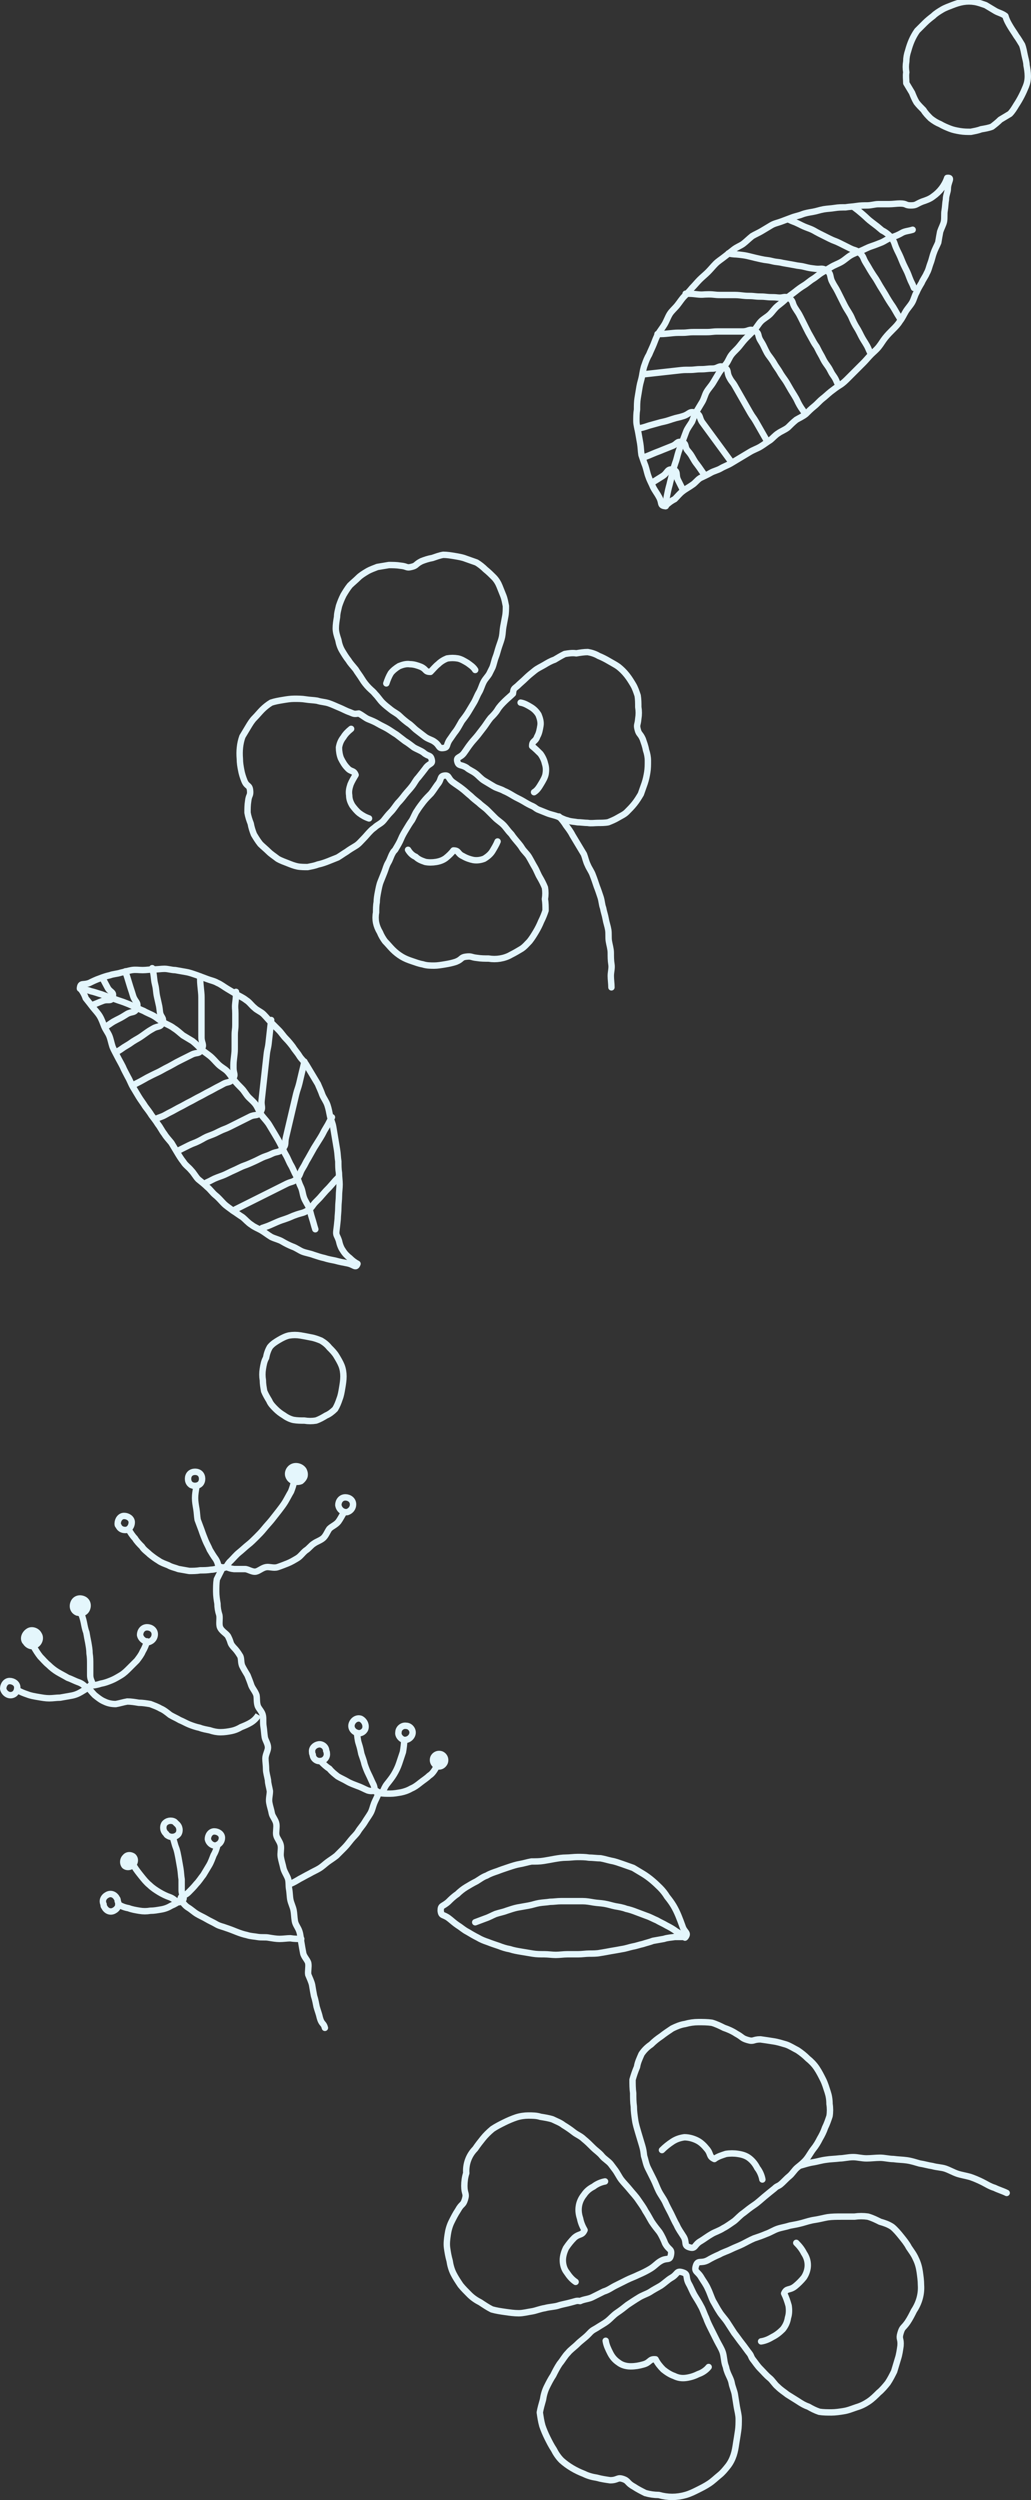 <svg version="1.1" id="レイヤー_1" xmlns="http://www.w3.org/2000/svg" x="0" y="0" viewBox="0 0 161.2 390.7" xml:space="preserve"><rect x="0" y="0" width="161.2" height="390.7" fill="#333333" stroke="none"/><style>.st0{fill:none;stroke:#e4f6fc;stroke-linecap:round;stroke-linejoin:round}.st1{fill:#e4f6fc}</style><g id="レイヤー_2_00000050620707592683407970000018088816443248033689_"><g id="レイヤー_1-2"><g id="グループ_12354"><g id="グループ_8224"><g id="グループ_8213"><path id="パス_105855" class="st0" d="M104 79.1c-.9-.1-.4-.5-1-1.5-.2-.4-.6-.9-.9-1.5-.2-.5-.5-1-.7-1.6-.2-.5-.3-1.1-.5-1.7-.2-.5-.4-1.1-.6-1.7-.1-.6-.1-1.2-.2-1.8-.1-.6-.2-1.1-.3-1.7-.1-.6-.3-1.2-.3-1.8 0-.6 0-1.2.1-1.8 0-.6 0-1.2.1-1.8l.3-1.8c.1-.6.3-1.1.4-1.7.1-.6.2-1.2.4-1.7.2-.6.4-1.1.7-1.6.2-.5.5-1.1.7-1.6.2-.5.4-1.1.7-1.6.3-.5.7-1 1-1.5.3-.5.5-1.1.8-1.6.3-.5.8-.9 1.2-1.4.4-.5.7-1 1.1-1.4.4-.4.8-.8 1.2-1.3.4-.4.8-.9 1.2-1.3.4-.4.9-.8 1.3-1.2.4-.4.8-.9 1.2-1.3.4-.4.9-.7 1.4-1.1.5-.4.9-.7 1.4-1.1.5-.4 1.1-.6 1.5-.9s.9-.8 1.4-1.2c.5-.3 1-.5 1.5-.8l1.5-.9c.5-.3 1.1-.4 1.6-.6s1.1-.4 1.6-.6 1.1-.3 1.6-.5 1.1-.3 1.7-.4 1.1-.3 1.7-.4 1.1-.1 1.7-.2 1.1-.1 1.7-.1c.6-.1 1.1-.1 1.7-.2.6-.1 1.2-.1 1.7-.1.6 0 1.2-.2 1.7-.2h1.7c.6 0 1.2-.1 1.7-.1 1.1 0 .8.3 1.7.3.9 0 .8-.2 1.8-.6.6-.2 1.2-.4 1.7-.8 1-.7 1.8-1.7 2.2-2.9.9-.1.1.6.1 1.7 0 .5-.3 1-.3 1.7-.1.5-.1 1.1-.2 1.7-.1.5 0 1.1-.1 1.7-.1.5-.4 1-.6 1.6-.1.5-.2 1.1-.3 1.7-.2.5-.5 1-.7 1.6-.2.5-.3 1.1-.5 1.6s-.3 1.1-.6 1.6c-.2.5-.6 1-.8 1.5-.3.5-.6 1-.8 1.5-.3.5-.4 1.1-.7 1.6-.3.5-.7.9-1 1.4-.3.5-.5 1-.9 1.5-.3.5-.7.9-1.1 1.3s-.8.8-1.2 1.3-.6.9-1 1.4-.8.8-1.2 1.2-.8.9-1.2 1.3l-1.2 1.2-1.2 1.2c-.4.4-.8.8-1.3 1.1s-1 .7-1.4 1c-.5.4-.9.8-1.3 1.1-.5.4-.8.8-1.3 1.2-.5.4-.9.8-1.3 1.2-.5.4-1 .6-1.5.9-.5.4-.9.8-1.3 1.2-.5.4-1.1.6-1.5.9-.5.3-.9.8-1.3 1.1-.5.3-1 .7-1.5 1-.5.3-1.1.5-1.6.8l-1.5.9-1.5.9c-.5.3-1.1.5-1.6.8-.5.3-1.1.4-1.6.7s-1 .5-1.6.8c-.5.3-.8.8-1.3 1.1-.4.3-1 .6-1.5 1-.4.3-.8.8-1.2 1.2-.6.3-1.1.7-1.5 1.1z"/></g><g id="グループ_8214"><path id="パス_105856" class="st0" d="M104.1 79.1c0-.6.1-1.2.2-1.7s.2-1 .4-1.7c.1-.5.3-1.1.4-1.7.1-.5.3-1.1.5-1.7.2-.5.3-1.1.5-1.7.2-.5.3-1.1.6-1.6.2-.5.4-1.1.6-1.6.2-.5.6-1 .9-1.5.2-.5.4-1.1.7-1.6l.9-1.5c.3-.5.4-1.1.7-1.6.3-.5.7-.9 1-1.4l.9-1.5c.3-.5.7-.9 1.1-1.4s.5-1 .9-1.5.8-.8 1.2-1.3.7-.9 1.1-1.3l1.2-1.2c.4-.4.7-1 1.1-1.4s1-.7 1.4-1.1.7-.9 1.2-1.3.9-.7 1.3-1.1.9-.7 1.4-1.1.9-.7 1.4-1 .9-.7 1.4-1 .9-.7 1.4-1l1.5-.9c.5-.3 1.1-.5 1.6-.8s.9-.7 1.4-1 1.1-.5 1.6-.7 1-.5 1.6-.7 1.1-.4 1.6-.6 1-.6 1.6-.8 1.1-.4 1.6-.7 1.1-.3 1.7-.5"/></g><g id="グループ_8215"><path id="パス_105857" class="st0" d="M102 75.4l1.6-1c.8-.5.7-1.2 1.6-1 .9.2.4.8.8 1.6l.8 1.6"/></g><g id="グループ_8216"><path id="パス_105858" class="st0" d="M100.6 71.5c.8-.3.8-.3 1.5-.6s.8-.3 1.5-.6l1.5-.6c.8-.3.7-.8 1.5-.6.8.2.4.7.9 1.3s.5.6.9 1.3.4.6.9 1.3.4.6.9 1.3"/></g><g id="グループ_8217"><path id="パス_105859" class="st0" d="M99.7 67c.9-.2.9-.2 1.8-.5l1.8-.5c.9-.2.9-.2 1.8-.5s.9-.2 1.8-.5.9-.8 1.8-.5.6.8 1.1 1.5.6.8 1.1 1.5.6.8 1.1 1.5.6.8 1.1 1.5.6.8 1.1 1.5"/></g><g id="グループ_8218"><path id="パス_105860" class="st0" d="M100.6 58.5l1.8-.2 1.8-.2 1.8-.2c.9-.1.9-.1 1.8-.1s.9-.1 1.8-.1.9-.1 1.8-.1 1-.6 1.8-.2c.8.4.4.7.8 1.5s.5.7.9 1.4l.8 1.4.8 1.4.8 1.4c.4.7.5.7.9 1.4l.8 1.4.8 1.4"/></g><g id="グループ_8219"><path id="パス_105861" class="st0" d="M102.8 52.2c.9 0 .9 0 1.9-.1s.9-.1 1.9-.1.9-.1 1.9-.1h1.9c1 0 .9-.1 1.9-.1h3.8c1 0 1-.5 1.9-.1.8.4.4.7.9 1.5s.4.7.8 1.5.4.7.9 1.4.4.7.9 1.4.4.7.9 1.4.5.7.9 1.4.4.7.9 1.5.4.8.8 1.5.5.7.9 1.4"/></g><g id="グループ_8220"><path id="パス_105862" class="st0" d="M107.2 45.9c.9 0 .9 0 1.8.1s.9 0 1.8 0 .9.1 1.8.1h1.8c.9 0 .9 0 1.8.1s.9 0 1.8.1.9 0 1.8.1.9 0 1.8.1 1-.3 1.8.1c.7.5.4.7.9 1.5s.5.7.9 1.5l.8 1.6c.4.8.4.8.8 1.5s.4.8.9 1.5c.4.8.4.8.8 1.5.4.8.4.8.9 1.5s.4.8.9 1.5.4.8.8 1.5"/></g><g id="グループ_8221"><path id="パス_105863" class="st0" d="M113.9 39.6c.9.2.9.1 1.7.2s.9.1 1.7.3.8.2 1.7.4.9.1 1.7.3.9.1 1.7.3l1.7.3c.9.2.9.1 1.7.3s.9.2 1.7.3c.9.1 1-.2 1.8.3.7.5.4.9.8 1.7s.5.8.9 1.6l.8 1.6c.4.8.4.8.9 1.6s.4.8.8 1.6.5.8.9 1.6.4.8.9 1.6.4.8.8 1.6"/></g><g id="グループ_8222"><path id="パス_105864" class="st0" d="M123.3 34.3c.8.4.8.3 1.6.7s.8.4 1.6.7.8.4 1.6.8l1.6.8c.8.4.8.3 1.6.7l1.6.8c.8.4.9.2 1.6.8.6.6.4.7.9 1.5s.4.7.9 1.5.5.7.9 1.4.4.7.9 1.5.4.7.9 1.5.5.7.9 1.4.4.7.9 1.5"/></g><g id="グループ_8223"><path id="パス_105865" class="st0" d="M133.4 32.3c.8.6.8.6 1.5 1.2s.7.7 1.5 1.3.8.6 1.5 1.2c.6.3 1.1.7 1.5 1.2.5.7.4.8.7 1.5s.4.8.7 1.5.3.8.7 1.6.4.8.7 1.6.4.8.7 1.6"/></g></g><g id="グループ_8248"><g id="グループ_8237"><path id="パス_105877" class="st0" d="M12.5 154.4c.1-.9.5-.4 1.5-.8.4-.2 1-.5 1.6-.7.5-.2 1.1-.4 1.6-.5.5-.2 1.1-.2 1.7-.4.5-.1 1.1-.3 1.7-.4.6-.1 1.1 0 1.7 0 .6 0 1.1-.1 1.7-.1.6 0 1.2-.1 1.7-.1.6 0 1.1.2 1.7.2.6.1 1.1.2 1.7.3.6.1 1.1.3 1.7.5.5.2 1.1.4 1.6.6.5.2 1.1.3 1.6.6.5.2 1 .6 1.5.9l1.5.9c.5.3 1 .5 1.5.9.5.3.8.8 1.3 1.2.4.4 1 .6 1.4 1 .4.4.8.9 1.2 1.3l1.2 1.2c.4.4.7.9 1.1 1.3.4.4.8.9 1.1 1.3.3.5.7.9 1 1.4.3.5.8.9 1.1 1.4l.9 1.5.9 1.5c.2.5.5 1.1.7 1.7.2.5.6 1 .8 1.6s.3 1.2.4 1.7.4 1.1.5 1.7l.3 1.8.3 1.8c.1.6.1 1.2.2 1.8 0 .6 0 1.2.1 1.8 0 .6.1 1.2.1 1.8 0 .6-.1 1.2-.1 1.8 0 .6-.1 1.2-.1 1.8 0 .7-.1 1.3-.1 1.8-.1 1.1-.1.9-.2 1.8-.1.8.1.7.4 1.6.1.5.3 1.1.6 1.5.3.5.7.9 1.1 1.2.4.4.8.7 1.2.9-.3.8-.5.1-1.7-.1-.5-.1-1.1-.2-1.8-.4-.5-.1-1.1-.2-1.7-.4-.5-.1-1.1-.3-1.7-.5-.5-.2-1.2-.3-1.7-.5s-1-.6-1.6-.8c-.5-.2-1.1-.5-1.6-.8-.5-.3-1.1-.4-1.7-.7-.5-.3-1-.7-1.5-1-.5-.3-1.1-.5-1.6-.9-.5-.3-.9-.8-1.4-1.2-.5-.3-1-.7-1.5-1-.5-.4-1-.7-1.4-1.1-.4-.4-.8-.9-1.3-1.3s-.8-.9-1.3-1.3c-.4-.4-.9-.8-1.4-1.2-.4-.4-.7-1-1.1-1.4-.4-.5-.9-.8-1.2-1.3-.4-.5-.7-1-1-1.5l-.9-1.5c-.4-.5-.8-.9-1.1-1.4-.4-.5-.6-1-1-1.5-.3-.5-.7-1-1-1.4-.3-.5-.7-1-1-1.4-.3-.5-.7-1-1-1.5l-.9-1.5c-.3-.5-.5-1.1-.8-1.6-.3-.6-.6-1.1-.8-1.6-.3-.6-.6-1.1-.8-1.5-.3-.6-.6-1.1-.8-1.6-.2-.6-.3-1.2-.5-1.7s-.6-1-.8-1.5c-.2-.5-.4-1.1-.7-1.6-.3-.5-.7-.9-1.1-1.4-.3-.4-.7-.9-1.1-1.4-.2-.6-.5-1.1-.9-1.6z"/></g><g id="グループ_8238"><path id="パス_105878" class="st0" d="M12.5 154.5c.6.1 1.2.2 1.7.4.5.1 1 .3 1.7.5.5.2 1.1.4 1.7.6.5.2 1.1.4 1.7.6.5.2 1.1.4 1.6.7.5.2 1.1.5 1.6.7.5.3 1.1.5 1.6.8.5.3.9.7 1.5 1 .5.3 1.1.5 1.6.9.5.3.9.7 1.4 1.1l1.5.9c.5.4.9.8 1.3 1.2s.9.7 1.4 1.1.8.8 1.3 1.3 1 .7 1.4 1.1.7.9 1.1 1.4.8.9 1.2 1.3.7 1 1.1 1.4.9.8 1.2 1.3.5 1.1.9 1.6.8.9 1.1 1.4l.9 1.5c.3.5.6 1 .9 1.6s.5 1.1.8 1.6.5 1.1.8 1.6.5 1.1.8 1.6.4 1.1.7 1.7.3 1.1.5 1.7.6 1.1.8 1.6.3 1.1.5 1.7.3 1.1.5 1.7"/></g><g id="グループ_8239"><path id="パス_105879" class="st0" d="M16 152.8l.8 1.5c.4.8 1.1.7.8 1.5-.2.8-.7.3-1.5.6s-.7.3-1.5.6"/></g><g id="グループ_8240"><path id="パス_105880" class="st0" d="M19.6 151.8c.3.9.3.9.6 1.9s.3.9.6 1.9.9 1 .6 1.9c-.3.9-.8.5-1.6 1s-.8.5-1.6.9-.8.5-1.6 1"/></g><g id="グループ_8241"><path id="パス_105881" class="st0" d="M23.8 151.3c.2.8.2.8.3 1.7s.2.8.3 1.7.1.8.3 1.7.2.8.3 1.7.7.9.4 1.7-.7.5-1.4.9-.7.4-1.4.9-.7.5-1.4.9-.7.5-1.4.9-.7.5-1.4.9"/></g><g id="グループ_8242"><path id="パス_105882" class="st0" d="M31.3 152.6c0 .9 0 .9.1 1.9s.1.9.1 1.9v5.7c0 1 .5 1.1 0 1.9-.4.8-.7.4-1.5.8l-1.6.8c-.8.4-.8.4-1.5.8s-.8.4-1.5.8-.8.4-1.6.8-.8.4-1.5.8-.8.4-1.5.8"/></g><g id="グループ_8243"><path id="パス_105883" class="st0" d="M36.9 155c0 .8 0 .8-.1 1.7s0 .8 0 1.7v1.7c0 .9-.1.8-.1 1.7v1.7c0 .9 0 .8-.1 1.7s-.1.8-.1 1.7.4 1-.1 1.7-.8.4-1.5.8-.8.4-1.5.8-.8.4-1.5.8-.8.4-1.5.8-.8.4-1.5.8-.8.4-1.5.8-.8.4-1.5.8-.8.3-1.6.7"/></g><g id="グループ_8244"><path id="パス_105884" class="st0" d="M42.4 159.4l-.2 1.8-.2 1.8c-.1.9-.2.9-.3 1.8l-.2 1.8-.2 1.8-.2 1.8-.2 1.8c-.1.9.3 1.1-.2 1.8s-.8.3-1.6.7l-1.6.8-1.6.8c-.8.4-.8.3-1.6.7s-.8.4-1.6.7-.8.4-1.6.8-.8.3-1.6.7l-1.6.8"/></g><g id="グループ_8245"><path id="パス_105885" class="st0" d="M47.6 165.9c-.2.9-.2.9-.4 1.7s-.2.9-.4 1.7-.3.9-.5 1.7-.2.9-.4 1.7-.2.9-.4 1.7-.2.9-.4 1.7-.2.9-.4 1.7.1 1.1-.5 1.7c-.6.7-.9.4-1.7.8s-.9.3-1.7.7-.8.4-1.7.8-.9.3-1.7.7-.9.4-1.7.8-.9.4-1.7.7-.8.4-1.7.8"/></g><g id="グループ_8246"><path id="パス_105886" class="st0" d="M51.9 174.6c-.5.8-.4.8-.9 1.6s-.4.8-.9 1.6l-1 1.6-.9 1.6c-.5.8-.4.8-.9 1.6s-.3 1-.9 1.6c-.6.6-.8.4-1.6.8l-1.6.8-1.6.8-1.6.8-1.6.8-1.6.8"/></g><g id="グループ_8247"><path id="パス_105887" class="st0" d="M53 183.9c-.6.6-.6.6-1.2 1.3s-.6.6-1.2 1.3-.6.7-1.2 1.3-.5.8-1.2 1.3c-.8.5-.9.4-1.8.7s-.9.4-1.8.7-.9.3-1.8.7-.9.4-1.8.7"/></g></g><g id="グループ_8278"><g id="グループ_8276"><path id="パス_105912" class="st0" d="M85 290.8c.6-.1 1.2-.2 1.7-.3.6-.1 1.2-.2 1.8-.2.6 0 1.2-.1 1.8-.1.6 0 1.2 0 1.8.1.6 0 1.2.1 1.8.1.6.1 1.2.3 1.7.4.6.1 1.1.3 1.7.5.6.2 1.1.4 1.7.6l1.5.9c1 .6 1.9 1.4 2.7 2.2.4.4.8.9 1.1 1.4.4.5.7.9 1 1.4.6 1 1 2.1 1.4 3.2.3 1 1 1 .5 1.7h-1.7c-.6.1-1.1.1-1.7.3-.6.1-1.1.2-1.7.3-.5.2-1 .3-1.6.5-.5.1-1 .3-1.6.4-.5.1-1 .3-1.7.4-.5.1-1.1.2-1.7.3-.5.1-1.1.2-1.7.3-.5.1-1.1.1-1.7.1-.5 0-1.1.1-1.7.1h-1.7c-.6 0-1.2.1-1.8.1-.6 0-1.2-.1-1.8-.1-.6 0-1.2 0-1.8-.1l-1.8-.3c-.6-.1-1.2-.2-1.8-.4-.6-.1-1.2-.3-1.7-.5-.6-.2-1.2-.4-1.7-.6-.6-.2-1.1-.4-1.6-.7-.6-.3-1.1-.6-1.6-.9-.6-.3-1-.7-1.5-1-.6-.4-1-.8-1.4-1.1-.9-.7-1.2-.3-1.3-1.2 0-.9.3-.6 1.2-1.4.4-.4.8-.8 1.4-1.2.4-.4.9-.8 1.4-1.1.5-.3 1-.6 1.6-.9.5-.3 1-.7 1.6-.9.5-.3 1.1-.5 1.7-.7.5-.2 1.1-.4 1.7-.6.6-.2 1.2-.4 1.8-.5.6-.1 1.2-.3 1.8-.4.7 0 1.3 0 1.9-.1z"/></g><g id="グループ_8277"><path id="パス_105913" class="st0" d="M107.1 302.8c-.4-.4-.9-.7-1.4-1-.4-.3-.9-.6-1.5-.9-.5-.3-1-.5-1.5-.8-.5-.2-1-.5-1.6-.7-.5-.2-1.1-.4-1.6-.6-.5-.2-1.1-.4-1.6-.5-.5-.2-1.1-.3-1.7-.4-.5-.1-1.1-.3-1.7-.4-.6-.1-1.1-.1-1.7-.2-.6-.1-1.1-.2-1.7-.2h-3.4c-.6 0-1.1.1-1.7.1-.6.1-1.1.1-1.7.2-.6.1-1.1.3-1.7.4-.6.1-1.1.2-1.7.3-.5.1-1.1.3-1.7.5-.5.2-1.1.3-1.7.5-.5.2-1 .5-1.6.7-.5.2-1.1.4-1.6.6"/></g></g><g id="グループ_8279"><path id="パス_105914" class="st0" d="M158 4.2c.3.5.6.9.9 1.4.3.4.6.9.9 1.4.2.5.3 1.1.4 1.6.1.5.3 1.1.3 1.6.1.5.2 1.1.2 1.7 0 .6-.1 1.1-.3 1.6-.4 1-.9 2-1.5 2.9-.3.5-.6 1-1 1.4l-1.5.9c-.4.4-.9.8-1.3 1.1-.5.2-1.1.3-1.7.4-.5.2-1.1.3-1.6.4-.6 0-1.1 0-1.7-.1-.6-.1-1.1-.2-1.6-.4s-1-.4-1.5-.7c-.5-.2-1-.5-1.5-.9-.4-.4-.8-.8-1.1-1.3-.4-.4-.8-.8-1.1-1.2-.3-.5-.5-1-.7-1.5l-.9-1.5c0-.6-.1-1.1 0-1.7-.1-.6-.1-1.1 0-1.7 0-.6.1-1.1.3-1.7.3-1.1.7-2.1 1.4-3.1l1.2-1.2c.4-.4.9-.8 1.3-1.1.4-.4.9-.7 1.4-1 .5-.3 1.1-.5 1.6-.7.5-.2 1.1-.4 1.7-.5.6-.1 1.2-.1 1.8 0 .6.1 1.1.3 1.7.5l1.5.9c.5.3 1.1.4 1.6.8.2.7.5 1.2.8 1.7z"/></g><g id="グループ_8284"><path id="パス_105919" class="st0" d="M47 208.7c.6.1 1.1.2 1.6.3.6.1 1.1.3 1.6.5.5.3.9.6 1.3 1.1.4.4.8.8 1.1 1.3.3.5.6 1 .8 1.5.2.5.3 1.1.3 1.7 0 .6-.1 1.2-.2 1.8-.1.6-.2 1.2-.4 1.7-.2.6-.4 1.1-.7 1.6-.4.4-.9.8-1.4 1-.5.3-1 .6-1.6.8-.6.1-1.2.1-1.8 0-.6 0-1.1 0-1.7-.1-.5-.1-1.1-.4-1.5-.7-.5-.3-.9-.6-1.3-1s-.8-.8-1-1.3c-.3-.5-.6-1-.8-1.5-.1-.6-.2-1.1-.2-1.7-.1-.6-.1-1.2 0-1.8.1-.6.2-1.2.5-1.7.1-.6.3-1.2.6-1.7.4-.5.9-.8 1.4-1.1.5-.3 1.1-.6 1.6-.7.6-.1 1.2-.1 1.8 0z"/></g><g id="グループ_8390"><g id="グループ_8389"><g id="グループ_8360"><path id="パス_105985" class="st0" d="M50.8 316.9c-.2-.8-.5-.5-.8-1.6-.1-.5-.3-1-.5-1.7-.1-.5-.2-1.1-.4-1.7-.1-.5-.2-1.1-.3-1.7-.1-.5-.4-1.1-.6-1.6-.1-.5.1-1.2 0-1.8-.1-.5-.7-1-.8-1.6-.1-.5-.2-1.1-.3-1.7s-.1-1.1-.3-1.7-.6-1-.7-1.6-.1-1.2-.2-1.7-.4-1.1-.5-1.6-.1-1.2-.2-1.7 0-1.2-.2-1.7-.6-1.1-.7-1.6-.3-1.1-.4-1.7.1-1.2 0-1.8-.6-1.1-.7-1.6.1-1.2 0-1.8c-.1-.6-.6-1.1-.7-1.6-.1-.6-.3-1.1-.4-1.7-.1-.6.1-1.2.1-1.8-.1-.6-.3-1.2-.3-1.7-.1-.6-.3-1.2-.3-1.7 0-.6-.1-1.2-.1-1.7 0-.6.4-1.2.4-1.7 0-.6-.4-1.1-.5-1.6-.1-.6-.1-1.1-.2-1.7-.1-.6 0-1.2-.1-1.7-.1-.6-.6-1-.8-1.5-.2-.6-.1-1.2-.2-1.7-.2-.6-.6-1-.8-1.5-.2-.6-.4-1.1-.6-1.6-.3-.5-.6-1-.8-1.4-.3-.6-.1-1.3-.4-1.7-.3-.5-.6-.9-1-1.3-.6-.7-.3-.6-.8-1.6-.2-.5-1-.8-1.3-1.5-.2-.5 0-1.3-.1-1.9-.2-.6-.3-1.2-.3-1.8-.1-.6-.2-1.2-.2-1.9 0-.6 0-1.3.1-1.9l.9-1.8c.8-.3.7.1 1.8.2h1.7c.5 0 1.1.5 1.7.4.5-.1 1-.6 1.6-.7.5-.1 1.2.2 1.8 0 .6-.2 1.1-.4 1.6-.6.5-.2 1-.5 1.5-.8.5-.3.8-.8 1.3-1.2.5-.3.8-.8 1.3-1.1.4-.3 1.1-.5 1.5-.9.4-.4.6-1 .9-1.4.4-.4 1-.6 1.4-1.1.3-.4.6-1 .9-1.5"/></g><g id="グループ_8361"><path id="パス_105986" class="st0" d="M47.1 303c-.6 0-1.1 0-1.7-.1-.5 0-1.1.1-1.7.1-.5 0-1.1-.1-1.7-.2-.5-.1-1.1 0-1.7-.1-.5-.1-1.1-.1-1.7-.3-.5-.1-1.1-.3-1.6-.5s-1-.4-1.6-.6c-.5-.2-1.1-.3-1.6-.6s-1-.5-1.5-.8-1-.5-1.5-.8-.9-.7-1.4-1-.8-.8-1.2-1.2c.1-.9.5-.4 1.3-1.2.4-.4.8-.8 1.2-1.3.4-.4.7-.9 1.1-1.4l.9-1.5c.3-.5.5-1.1.7-1.6.3-.5.5-1.1.6-1.6"/></g><g id="グループ_8362"><path id="パス_105987" class="st0" d="M27 287.1c.2.5.3 1.1.5 1.6s.3 1.1.4 1.6c.1.6.2 1.1.3 1.7.1.6.1 1.1.2 1.7v1.7c0 1 .7 1.2 0 1.7-.8.5-.8-.2-1.8-.6-.6-.2-1.2-.5-1.7-.8-.5-.3-1.1-.7-1.5-1.1-.5-.4-.9-.9-1.3-1.4-.4-.5-.8-1-1.1-1.5"/></g><g id="グループ_8363"><path id="パス_105988" class="st0" d="M18.5 297.6c.5.3 1 .5 1.6.6.5.2 1.1.3 1.7.4.6.1 1.1.1 1.7 0 .6 0 1.1-.1 1.7-.2.6-.1 1.1-.3 1.6-.6.5-.2 1-.5 1.5-.9"/></g><g id="グループ_8364"><path id="パス_105989" class="st0" d="M12.6 251.9c.2.5.4 1.1.5 1.6s.2 1.1.4 1.6c.1.6.2 1.1.3 1.6.1.6.2 1.1.2 1.7.1.6.1 1.1.1 1.7v1.7c0 1 .7 1.2 0 1.7-.8.5-.7-.2-1.8-.6-.6-.2-1.1-.5-1.7-.7-.5-.3-1.1-.6-1.6-.9-.5-.3-1-.7-1.4-1.1-.5-.4-.9-.9-1.3-1.3-.4-.5-.7-1-1-1.5"/></g><g id="グループ_8365"><path id="パス_105990" class="st0" d="M2.7 264.1c.5.3 1 .5 1.6.7.5.2 1.1.3 1.7.4.6.1 1.1.2 1.7.2.6 0 1.1-.1 1.7-.1.6-.1 1.1-.2 1.7-.3.6-.1 1.1-.3 1.6-.6s1-.6 1.4-.9"/></g><g id="グループ_8366"><path id="パス_105991" class="st0" d="M32.5 287.4c0-.6.4-1.2 1-1.2s1.2.4 1.2 1c0 .5-.3 1-.9 1.2-.6.1-1.2-.4-1.3-1z"/></g><g id="グループ_8367"><path id="パス_105992" class="st0" d="M21.9 255.5c0-.6.4-1.2 1.1-1.2.6 0 1.2.4 1.2 1.1 0 .5-.3 1-.9 1.2-.7 0-1.3-.5-1.4-1.1z"/></g><g id="グループ_8368"><path id="パス_105993" class="st0" d="M29.7 231.9c-.4-.4-.4-1.2 0-1.6s1.2-.4 1.6 0c.4.4.4 1.2 0 1.6-.3.3-.9.4-1.3.2-.1 0-.2-.1-.3-.2z"/></g><g id="グループ_8369"><path id="パス_105994" class="st0" d="M18.4 238.1c0-.6.4-1.2 1-1.2s1.2.4 1.2 1-.4 1.2-1 1.2c-.5 0-.9-.2-1.1-.7-.1 0-.1-.2-.1-.3z"/></g><g id="グループ_8370"><path id="パス_105995" class="st0" d="M52.9 235.2c0-.6.4-1.2 1.1-1.2.6 0 1.2.4 1.2 1.1 0 .5-.3 1-.9 1.2-.7.1-1.3-.4-1.4-1.1z"/></g><g id="グループ_8371"><path id="パス_105996" class="st0" d="M.5 263.9c0-.6.4-1.2 1-1.2s1.2.4 1.2 1-.3 1.1-.9 1.2c-.6.1-1.2-.4-1.3-1z"/></g><g id="グループ_8372"><path id="パス_105997" class="st0" d="M16.2 297.6c-.3-.6 0-1.2.6-1.5.6-.3 1.2 0 1.5.6.1.1.1.3.1.4.3.6 0 1.2-.6 1.5-.6.3-1.2 0-1.5-.6-.1-.1-.1-.2-.1-.4z"/></g><g id="グループ_8373"><path id="パス_105998" class="st0" d="M26 286.6c-.5-.4-.6-1.1-.3-1.6.4-.5 1.1-.6 1.6-.3l.3.3c.5.4.6 1.1.3 1.6-.4.5-1.1.6-1.6.3-.2-.1-.3-.2-.3-.3z"/></g><g id="グループ_8374"><path id="パス_105999" class="st1" d="M19.1 291.9c-.5-.6-.4-1.5.1-2 .5-.6 1.3-.6 1.9-.2.6.5.6 1.3.2 1.9l-.2.2c-.6.6-1.5.6-2 .1z"/></g><g id="グループ_8375"><path id="パス_106000" class="st0" d="M45.4 294.4c.5-.2 1-.5 1.5-.8.4-.2.9-.5 1.5-.8.5-.3 1-.5 1.5-.8.5-.3.9-.7 1.3-1 .4-.3.9-.6 1.4-1l1.2-1.2c.4-.4.7-.8 1.1-1.3s.8-.8 1.1-1.3.7-.9 1-1.4.6-.9.9-1.4.4-1.1.6-1.6.5-1 .7-1.6c-.5-.7-.7-.1-1.7-.4-.5-.2-1-.5-1.6-.7-.5-.2-1.1-.4-1.6-.7-.5-.3-1-.5-1.5-.8-.5-.4-.9-.7-1.3-1.2-.5-.3-.9-.7-1.3-1.1"/></g><g id="グループ_8376"><path id="パス_106001" class="st0" d="M55.8 270.8c.1.6.1 1.1.3 1.7s.3 1.1.4 1.6c.2.6.4 1.1.5 1.6.2.6.4 1.1.6 1.5.3.6.5 1.1.7 1.5.5.9 0 1.4.9 1.4.9.1.6-.4 1.3-1.3.4-.5.8-1 1.1-1.5.3-.5.6-1.1.8-1.7l.6-1.8c.1-.6.2-1.3.2-1.9"/></g><g id="グループ_8377"><path id="パス_106002" class="st0" d="M68.2 276.2c-.3.5-.6 1-1.1 1.3-.4.4-.9.7-1.4 1.1-.5.4-.9.7-1.4.9-.5.3-1.1.5-1.6.6-.6.1-1.1.2-1.7.2-.6 0-1.1 0-1.7-.1"/></g><g id="グループ_8378"><path id="パス_106003" class="st0" d="M51 273.6c0-.6-.6-1.1-1.2-1s-1.1.6-1 1.2c0 .1 0 .3.1.4 0 .6.6 1.1 1.2 1 .6 0 1.1-.6 1-1.2 0-.1 0-.2-.1-.4z"/></g><g id="グループ_8379"><path id="パス_106004" class="st0" d="M56.4 268.6c-.6-.2-1.2.2-1.4.8-.2.6.2 1.2.8 1.4.5.2 1.1-.1 1.3-.6.2-.6-.1-1.3-.7-1.6z"/></g><g id="グループ_8380"><path id="パス_106005" class="st0" d="M64.5 270.9c.1-.6-.4-1.2-1-1.2-.6-.1-1.2.4-1.2 1-.1.5.3 1 .8 1.2.7.1 1.3-.4 1.4-1z"/></g><g id="グループ_8381"><path id="パス_106006" class="st1" d="M70 275.6c.3-.8-.1-1.6-.8-1.9-.8-.3-1.6.1-1.9.8-.3.8.1 1.6.8 1.9.1 0 .2.1.2.1.7.2 1.4-.2 1.7-.9z"/></g><g id="グループ_8382"><path id="パス_106007" class="st1" d="M14.1 251.5c.3-.9-.1-1.8-1-2.1s-1.8.1-2.1 1c-.3.9.1 1.8 1 2.1h.1c.8.3 1.7-.1 2-1z"/></g><g id="グループ_8383"><path id="パス_106008" class="st1" d="M48.1 230.8c.1-.5 0-.9-.2-1.3-.5-.8-1.6-1.1-2.4-.7-.8.4-1.2 1.4-.8 2.2 0 .1.1.1.1.2.5.8 1.6 1.1 2.5.7.4-.3.7-.7.8-1.1z"/></g><g id="グループ_8384"><path id="パス_106009" class="st1" d="M5.8 257.5c.8-.4 1.2-1.5.7-2.3-.4-.8-1.5-1.2-2.3-.7s-1.2 1.5-.7 2.3l.1.1c.5.8 1.5 1.1 2.2.6z"/></g><g id="グループ_8385"><path id="パス_106010" d="M40.4 268c-.3.5-.7.9-1.2 1.2-.5.3-1 .5-1.5.7-.5.3-1 .5-1.5.6-.5.1-1.1.2-1.7.2-.6 0-1.1-.1-1.7-.3-.5-.1-1.1-.2-1.6-.4-.5-.1-1.1-.3-1.6-.5s-1-.5-1.5-.7c-.5-.3-1-.5-1.5-.8-.5-.4-1-.8-1.5-1-.5-.3-1.1-.5-1.6-.7-.6-.1-1.2-.2-1.8-.2-.6-.1-1.2-.2-1.8-.2-.6.1-1.2.3-1.8.4-.6 0-1.2-.1-1.8-.4-.5-.2-1-.6-1.5-1-.4-.4-.8-.9-1.2-1.4" fill="none" stroke="#e4f6fc" stroke-miterlimit="10"/></g><g id="グループ_8386"><path id="パス_106011" class="st0" d="M14.1 263.4c.6 0 1.1-.1 1.7-.3.6-.1 1.1-.3 1.6-.5s1-.5 1.5-.8c.5-.3.9-.7 1.3-1.1l1.2-1.2c.3-.4.7-.9.9-1.4.3-.5.5-1 .7-1.6"/></g><g id="グループ_8387"><path id="パス_106012" class="st0" d="M46 231.4c-.1.6-.3 1.2-.5 1.7-.3.5-.6 1.1-.9 1.6-.3.5-.7 1-1 1.4-.4.5-.7.9-1.1 1.4s-.8.9-1.2 1.4-.8.9-1.2 1.3c-.4.4-.9.9-1.3 1.2-.5.4-.9.8-1.4 1.2-.5.4-.9.9-1.3 1.3-.8.7-.5 1.2-1.4 1.1-.8-.1-.4-.5-1-1.4-.3-.4-.6-.9-.9-1.4-.2-.5-.5-1-.7-1.5-.2-.5-.4-1-.6-1.6-.2-.5-.4-1.1-.6-1.6-.1-.6-.1-1.1-.2-1.7-.1-.6-.2-1.1-.2-1.7 0-.6.1-1.1.2-1.7"/></g><g id="グループ_8388"><path id="パス_106013" class="st0" d="M34.6 244.9c-.5.2-1.1.4-1.6.4-.6.1-1.1.1-1.7.1-.6.1-1.1.1-1.7.1-.6-.1-1.1-.2-1.7-.3-.5-.2-1.1-.3-1.6-.6-.5-.2-1.1-.4-1.5-.7-.5-.3-.9-.6-1.4-1-.4-.4-.9-.7-1.2-1.2-.4-.4-.8-.8-1.1-1.3-.4-.4-.7-.9-1-1.4"/></g></g></g><g id="グループ_12335"><g id="グループ_12334"><path id="パス_109988" class="st0" d="M89.3 359.8c-.7.2-1.4.3-2 .5s-1.4.2-2.1.4c-.7.1-1.4.4-2 .5-.7.1-1.4.3-2.1.3-.7 0-1.4-.1-2.1-.2-.7-.1-1.4-.2-2.1-.4-.6-.3-1.2-.7-1.8-1.1-.6-.3-1.2-.7-1.7-1.2s-1-1-1.4-1.5c-.4-.6-.8-1.2-1.1-1.8-.3-.6-.5-1.3-.6-2-.2-.7-.3-1.3-.4-2-.1-.7 0-1.4.1-2.1.1-.7.3-1.4.6-2 .3-.6.6-1.2 1-1.8.6-1.1.8-.7 1.1-1.7s-.1-.8-.1-2.1c0-.7.1-1.4.3-2-.1-1.4.4-2.8 1.4-3.8.4-.6.8-1.1 1.2-1.6.4-.5.9-1 1.5-1.5.6-.4 1.2-.7 1.8-1 .6-.3 1.3-.6 1.9-.8.6-.2 1.3-.3 1.9-.3.6 0 1.3 0 1.9.2.6.1 1.3.2 1.9.4.6.3 1.2.5 1.7.9.5.3 1.1.7 1.6 1.1.5.4 1.1.6 1.6 1.1.5.4.9.8 1.4 1.3s1 .8 1.4 1.3 1 .8 1.4 1.3l.6.8c.4.5.7 1.2 1.1 1.7s.9 1 1.3 1.5.9 1 1.3 1.6c.4.6.8 1.1 1.1 1.7.4.6.7 1.2 1 1.7.4.6.8 1.1 1.2 1.6.4.6.7 1.3.9 1.8.6 1.1 1.1.8.9 1.8s-.6.3-1.7 1c-.5.3-.9.8-1.6 1.2-.5.3-1.1.6-1.8.9-.6.3-1.2.5-1.8.8l-1.8.9c-.6.3-1.1.7-1.8.9l-1.8.9c-.6.3-1.3.3-1.9.6-.6-.1-.6 0-1.4.2z"/></g><g id="グループ_12335-2"><path id="パス_109989" class="st0" d="M94.6 340.9c-.6.1-1.3.4-1.8.8-.6.3-1.1.7-1.5 1.3-.4.5-.7 1.1-.8 1.8-.1.7 0 1.3.2 1.9.1.6.4 1.3.7 1.8-.4.9-.8.5-1.6 1.2-.5.5-.9 1-1.3 1.6-.3.6-.5 1.3-.5 1.9 0 .7.2 1.4.6 1.9.4.6.8 1.1 1.4 1.5"/></g><g id="グループ_12336"><path id="パス_109990" class="st0" d="M125.2 338.4c.7-.2 1.3-.4 2-.5.6-.1 1.2-.3 2-.4.6-.1 1.3-.1 2.1-.2.6 0 1.3-.2 2.1-.2.7 0 1.3.2 2.1.2.7 0 1.4-.1 2.1-.1.7 0 1.4.2 2.1.2.7.1 1.4.1 2.1.2.7.1 1.3.3 2 .5.7.1 1.3.3 2 .4.7.2 1.4.2 2 .4.6.2 1.3.6 1.9.8.6.2 1.3.3 2 .5.6.2 1.3.5 1.9.8.6.3 1.2.7 1.9.9.6.3 1.3.5 1.9.8"/></g><g id="グループ_12339"><g id="グループ_12337"><path id="パス_109991" class="st0" d="M100.4 335.3c-.2-.7-.4-1.3-.6-2s-.4-1.3-.5-2c-.1-.7-.2-1.4-.2-2.1-.1-.7-.1-1.4-.1-2.1-.1-.7-.1-1.4-.1-2.1.2-.7.4-1.3.7-2 .1-.7.4-1.3.7-2 .4-.6.9-1.1 1.5-1.5.5-.5 1-.9 1.6-1.3.5-.4 1.1-.8 1.7-1.2.6-.3 1.3-.6 2-.7.7-.2 1.4-.3 2.1-.3.7 0 1.4 0 2.1.1.7.2 1.3.5 1.9.8.6.2 1.3.5 1.9.9 1.1.6.8.7 1.8 1s.8-.1 2-.1c.7.1 1.4.2 2 .3.7.1 1.3.3 2 .5.6.2 1.2.6 1.8.9.6.4 1.1.8 1.6 1.3.5.4 1 .9 1.4 1.5.4.6.7 1.2 1 1.8.3.6.5 1.3.7 1.9.2.6.3 1.2.3 1.9.1.6.1 1.3 0 1.9-.2.6-.4 1.2-.7 1.8-.2.6-.5 1.2-.8 1.7-.3.6-.6 1.1-1 1.6s-.7 1.1-1.1 1.6c-.4.5-.9.9-1.4 1.3s-.8 1-1.3 1.4-.9.9-1.4 1.3c-.4.3-.5.2-.9.6-.5.4-1 .8-1.6 1.3s-1 .9-1.6 1.3-1.1.8-1.6 1.2c-.6.4-1 .9-1.5 1.3-.6.4-1.1.8-1.7 1.1-.6.4-1.3.6-1.8.9-.7.4-1.2.8-1.7 1.1-1.1.6-.8 1.3-1.8 1s-.3-.8-1-1.8c-.3-.5-.7-1-1-1.7-.3-.5-.6-1.2-.9-1.8-.3-.6-.6-1.1-.9-1.8-.3-.6-.7-1.1-1-1.7-.3-.6-.5-1.2-.8-1.8l-.9-1.8c-.3-.6-.4-1.3-.6-1.9-.1-.8-.1-.9-.3-1.6z"/></g><g id="グループ_12338"><path id="パス_109992" class="st0" d="M119.2 340.6c-.1-.6-.4-1.3-.8-1.8-.3-.6-.7-1.1-1.2-1.5-.5-.4-1.1-.6-1.8-.7-.6-.1-1.3-.1-1.9 0-.6.2-1.3.4-1.8.8-.9-.4-.5-.8-1.2-1.6-.4-.5-.9-1-1.5-1.3-.6-.3-1.3-.5-2-.5-.7.1-1.3.3-1.9.7-.6.4-1.1.8-1.6 1.3"/></g></g><g id="グループ_12340"><path id="パス_109993" class="st0" d="M91.9 364.9c-.5.5-1.1.9-1.6 1.4s-1.1.9-1.5 1.4c-.5.5-.8 1.1-1.3 1.7-.4.6-.7 1.2-1 1.8-.4.6-.7 1.2-1 1.8-.3.6-.5 1.3-.6 2-.2.7-.4 1.4-.5 2 .1.7.2 1.4.4 2.1.2.6.5 1.3.8 1.9.3.6.6 1.2 1 1.8.3.6.7 1.2 1.2 1.7 1 .9 2.2 1.6 3.5 2.1.6.3 1.3.5 2 .6.7.2 1.4.3 2.1.4 1.2 0 1.1-.5 2-.2s.6.6 1.7 1.2c.6.4 1.2.7 1.8 1 .7.2 1.4.3 2.1.3.7.2 1.4.3 2.1.3.7 0 1.4-.1 2.1-.3.7-.2 1.3-.5 1.9-.8.6-.3 1.2-.6 1.8-1 .6-.4 1.1-.9 1.6-1.3s.9-.9 1.3-1.4c.4-.5.7-1.1.9-1.7.2-.6.3-1.2.4-1.9.1-.6.2-1.2.3-1.9.1-.6.1-1.3.1-1.9 0-.6-.2-1.3-.3-1.9-.1-.6-.2-1.3-.3-1.9s-.4-1.2-.5-1.8-.5-1.2-.7-1.8c-.2-.5-.1-.5-.3-1-.2-.6-.2-1.4-.4-2s-.6-1.2-.9-1.8l-.9-1.8c-.3-.6-.6-1.2-.8-1.8-.3-.6-.5-1.3-.8-1.8-.3-.6-.7-1.2-1-1.7-.4-.7-.6-1.3-.9-1.8-.6-1.1 0-1.5-1-1.8s-.7.3-1.8.9c-.5.3-1 .8-1.6 1.2-.5.3-1.1.6-1.7 1-.5.3-1.2.5-1.8.9-.5.3-1.1.7-1.7 1.1-.5.4-1 .8-1.6 1.2s-1 .9-1.5 1.3-1.1.7-1.7 1.1c-.9.5-.8.5-1.4 1.1z"/></g><g id="グループ_12341"><path id="パス_109994" class="st0" d="M110.8 369.9c-.4.5-1 .9-1.6 1.1-.6.3-1.2.5-1.9.6-.7.1-1.3 0-1.9-.3-.6-.2-1.2-.6-1.7-1-.5-.5-.9-1-1.2-1.6-1-.1-.8.5-1.9.8-.7.2-1.3.3-2 .3s-1.4-.2-1.9-.6c-.6-.4-1-.9-1.3-1.5-.3-.6-.6-1.2-.7-1.9"/></g><g id="グループ_12344"><g id="グループ_12342"><path id="パス_109995" class="st0" d="M125.4 347.4c.7-.2 1.3-.4 2-.5s1.4-.3 2-.4c.7-.1 1.4-.1 2.1-.1h2.1c.7-.1 1.4-.1 2.1 0 .7.2 1.3.5 1.9.8.7.2 1.3.4 1.9.8.5.4 1 1 1.4 1.5.4.5.9 1.1 1.2 1.7.4.6.8 1.1 1.1 1.8.3.6.5 1.3.6 2 .1.7.2 1.4.2 2.1.1 1.4-.3 2.8-1.1 4-.3.6-.6 1.2-1 1.8-.7 1-.8.7-1.1 1.7s.1.8 0 2c-.1.7-.2 1.4-.4 2-.2.7-.4 1.3-.6 2-.3.6-.6 1.2-1 1.8-.4.5-.9 1.1-1.4 1.5-.5.5-1 1-1.6 1.4-.6.4-1.2.7-1.9.9-.6.2-1.3.5-2 .6-.6.1-1.3.2-1.9.2-.6 0-1.3 0-1.9-.1-.6-.2-1.2-.5-1.7-.8-.6-.2-1.1-.5-1.7-.9-.5-.3-1.1-.7-1.6-1-.5-.4-1-.7-1.5-1.2-.5-.4-.8-1-1.3-1.4s-.9-.9-1.4-1.4-.8-1-1.2-1.5c-.3-.4-.2-.5-.5-.9-.4-.5-.8-1.1-1.2-1.6s-.8-1.1-1.2-1.6c-.4-.6-.7-1.1-1.1-1.7-.4-.6-.9-1.1-1.2-1.6-.4-.6-.7-1.2-1-1.7-.3-.6-.5-1.3-.8-1.9-.3-.7-.7-1.2-1-1.7-.6-1.1-1.2-.9-.9-1.9s.8-.3 1.9-.9c.5-.3 1.1-.6 1.8-.9.5-.3 1.2-.5 1.8-.8.6-.3 1.2-.5 1.8-.8.6-.3 1.1-.6 1.8-.9.6-.2 1.2-.4 1.9-.7.6-.2 1.2-.6 1.8-.8s1.3-.3 1.9-.5c1.1-.2 1.1-.2 1.9-.4z"/></g><g id="グループ_12343"><path id="パス_109996" class="st0" d="M119 365.9c.7-.1 1.3-.4 1.8-.7.6-.3 1.1-.7 1.6-1.2.4-.5.7-1.1.8-1.8.2-.6.2-1.3.1-1.9-.2-.7-.4-1.3-.7-1.9.4-.9.8-.4 1.7-1.1.5-.4 1-.9 1.4-1.4.4-.6.6-1.3.6-1.9 0-.7-.2-1.3-.6-1.9-.3-.6-.7-1.1-1.2-1.6"/></g></g></g><g id="グループ_12348"><g id="グループ_12334-5"><path id="パス_109988-5" class="st0" d="M57.7 107.5c-.4-.4-.8-.9-1.1-1.4s-.7-1-1-1.5c-.4-.5-.8-.9-1.1-1.4-.4-.5-.7-1-1-1.5-.3-.5-.5-1.1-.6-1.7-.2-.6-.4-1.2-.4-1.8 0-.6.1-1.2.2-1.8 0-.6.2-1.2.3-1.7.2-.6.4-1.1.7-1.7.3-.5.6-1 1-1.5.4-.4.9-.8 1.3-1.2.4-.4.9-.7 1.4-1 .5-.3 1.1-.5 1.6-.7l1.8-.3c.6 0 1.2 0 1.8.1 1.1.1.9.4 1.7.2.9-.2.6-.4 1.6-.9.5-.2 1.1-.4 1.7-.5.6-.2 1.1-.4 1.7-.5.6 0 1.2.1 1.8.2.6.1 1.2.2 1.7.4.6.2 1.1.4 1.7.6.5.3 1 .7 1.4 1.1.5.4.9.8 1.3 1.2.4.4.7.9.9 1.4l.6 1.5c.2.5.3 1.1.4 1.6 0 .5 0 1.1-.1 1.6s-.2 1.1-.3 1.6c-.1.5-.1 1.1-.2 1.6s-.3 1-.5 1.6-.3 1.1-.5 1.6-.3 1.1-.5 1.6l-.4.8c-.2.5-.7.9-1 1.5s-.4 1.1-.7 1.6c-.3.5-.5 1.1-.8 1.6l-.9 1.5c-.3.5-.7 1-1 1.4-.3.5-.6 1.1-.9 1.5-.4.5-.7 1-1 1.4-.6.9-.2 1.2-1 1.3s-.5-.4-1.4-1c-.4-.3-1-.4-1.5-.8-.4-.3-.9-.7-1.3-1-.4-.3-.8-.8-1.3-1.1-.4-.3-.9-.7-1.3-1.1-.4-.4-.9-.6-1.4-1s-.9-.7-1.3-1.1-.7-.9-1.1-1.3c-.4-.5-.5-.5-1-1z"/></g><g id="グループ_12335-6"><path id="パス_109989-5" class="st0" d="M74.3 104.7c-.3-.5-.8-.8-1.2-1.1-.5-.3-1-.6-1.5-.7-.6-.1-1.1-.1-1.7 0-.5.2-1 .5-1.4.9-.4.3-.8.8-1.2 1.2-.9 0-.6-.4-1.5-.8-.5-.2-1.1-.4-1.7-.4-.6-.1-1.2.1-1.7.3-.5.3-1 .7-1.3 1.1-.3.5-.5 1-.7 1.6"/></g><g id="グループ_12336-5"><path id="パス_109990-5" class="st0" d="M87.4 127.6c.4.4.8.9 1.1 1.4.3.4.7.9 1 1.5l.9 1.5.9 1.5c.2.5.3 1.1.6 1.7.2.5.6 1 .8 1.6.2.5.4 1.1.6 1.7.2.5.4 1.1.6 1.7.2.6.2 1.2.4 1.7.1.6.3 1.1.4 1.7.1.6.3 1.1.4 1.7.1.6 0 1.2.1 1.8.1.6.3 1.2.3 1.8 0 .6 0 1.2.1 1.8s-.1 1.2-.1 1.8c0 .6.1 1.2.1 1.8"/></g><g id="グループ_12339-5"><g id="グループ_12337-5"><path id="パス_109991-5" class="st0" d="M80.9 107.2c.4-.4.9-.8 1.3-1.2s.9-.8 1.4-1.2 1-.6 1.5-.9c.5-.3 1-.6 1.6-.8.5-.3 1-.6 1.6-.9.6-.1 1.2-.2 1.8-.1.6-.1 1.2-.2 1.8-.2.6.1 1.2.3 1.7.6.5.2 1.1.5 1.6.8.5.3 1.1.6 1.5.9.5.4.9.8 1.3 1.3s.7 1 1 1.5c.3.5.5 1.1.7 1.7.1.6.1 1.2.1 1.8.1.6.1 1.2 0 1.8-.1 1.1-.3.9-.1 1.7s.4.6.8 1.5c.2.6.4 1.1.5 1.7.2.6.3 1.1.3 1.7 0 .6 0 1.2-.1 1.8-.1.6-.2 1.1-.4 1.7-.2.6-.4 1.1-.6 1.7-.3.5-.6 1-1 1.5s-.8.9-1.2 1.3c-.4.4-.9.6-1.4.9-.5.3-1 .5-1.5.7-.5.1-1.1.1-1.6.1s-1.1.1-1.6 0c-.5 0-1.1-.1-1.6-.1-.5-.1-1.1-.1-1.6-.3-.5-.1-1-.4-1.5-.6s-1.1-.3-1.6-.5l-1.5-.6c-.4-.2-.4-.3-.8-.5-.5-.2-1-.5-1.5-.8s-1-.5-1.5-.8-1-.6-1.5-.8c-.5-.3-1.1-.4-1.6-.7l-1.5-.9c-.5-.3-.9-.8-1.3-1.1-.5-.4-1.1-.6-1.4-.9-.9-.6-1.3-.2-1.5-1s.5-.5 1.1-1.4c.3-.4.6-.9 1-1.4.3-.4.7-.8 1.1-1.3.3-.4.7-.9 1-1.3.3-.4.6-.9 1-1.4.4-.4.8-.8 1.1-1.3s.7-.9 1.1-1.3.9-.8 1.3-1.2c.1-.8.1-.7.7-1.2z"/></g><g id="グループ_12338-5"><path id="パス_109992-5" class="st0" d="M83.5 123.8c.5-.3.8-.8 1.1-1.3.3-.5.6-1 .7-1.5.1-.6.1-1.1-.1-1.7-.1-.5-.4-1.1-.7-1.5-.4-.4-.8-.8-1.3-1.2 0-.9.5-.6.8-1.5.3-.5.4-1.1.5-1.7.1-.6-.1-1.2-.3-1.7-.3-.5-.7-.9-1.2-1.2-.5-.3-1-.6-1.6-.7"/></g></g><g id="グループ_12340-5"><path id="パス_109993-5" class="st0" d="M54.7 111.3c-.6-.2-1.1-.5-1.6-.7s-1.1-.5-1.7-.7c-.6-.2-1.2-.2-1.8-.4-.6-.1-1.2-.1-1.8-.2-.6-.1-1.2-.1-1.8-.1-.6 0-1.2.1-1.8.2-.6.1-1.2.2-1.8.4-.5.3-1 .7-1.4 1.1-.4.4-.8.9-1.2 1.3-.4.4-.7.9-1 1.4l-.9 1.5c-.4 1.1-.5 2.3-.4 3.5 0 .6.1 1.2.2 1.7.1.6.3 1.2.5 1.7.4 1 .8.6.9 1.5s-.2.7-.3 1.7c-.1.6-.1 1.2-.1 1.8.1.6.3 1.2.5 1.7.1.6.3 1.2.5 1.7.3.5.6 1 1 1.5.4.4.9.8 1.3 1.2.4.4.9.7 1.4 1.1.5.3 1.1.5 1.6.7.5.2 1 .4 1.5.5.5.1 1.1.1 1.6.1.5-.1 1.1-.2 1.6-.4.5-.1 1.1-.3 1.6-.5l1.5-.6c.5-.3.9-.6 1.4-.9.4-.3.9-.6 1.4-.9s.8-.7 1.2-1.1.7-.8 1.1-1.2c.3-.3.3-.3.7-.6.4-.4 1-.6 1.4-1.1s.7-.9 1.1-1.3.7-.9 1.1-1.4c.4-.4.8-.9 1.1-1.3.4-.5.8-.9 1.1-1.3.4-.5.6-1 1-1.4.4-.5.8-1 1.1-1.4.6-.9 1.2-.6 1-1.4s-.5-.4-1.3-1.1c-.4-.3-1-.5-1.5-.8-.4-.3-.9-.7-1.4-1-.4-.3-.9-.7-1.3-1-.5-.3-.9-.6-1.4-.9-.5-.3-1-.5-1.5-.8-.5-.3-1-.5-1.5-.7s-.9-.6-1.5-.9c-.7.1-.7.1-1.4-.2z"/></g><g id="グループ_12341-5"><path id="パス_109994-5" class="st0" d="M57.7 127.9c-.6-.2-1.1-.5-1.5-.8-.4-.3-.8-.8-1.1-1.2-.3-.5-.5-1-.5-1.6-.1-.6 0-1.1.2-1.7.2-.5.5-1 .8-1.5-.3-.8-.7-.4-1.3-1.1-.4-.4-.7-.9-1-1.5-.2-.5-.3-1.1-.3-1.7.1-.6.3-1.1.7-1.6.3-.5.7-.9 1.2-1.3"/></g><g id="グループ_12344-5"><g id="グループ_12342-5"><path id="パス_109995-5" class="st0" d="M80.5 131.1c.4.5.8.9 1.1 1.4s.8.9 1.1 1.4c.3.5.6 1.1.9 1.6.3.5.5 1.1.8 1.6.3.5.6 1.1.8 1.6.1.6.1 1.2 0 1.8.1.6.1 1.2.1 1.8-.2.6-.4 1.1-.7 1.7-.2.5-.5 1.1-.8 1.6-.3.5-.6 1-1 1.5-.4.4-.8.9-1.3 1.2-.5.3-1 .6-1.6.9-.5.3-1.1.5-1.7.6-.6.1-1.2.1-1.8 0-.6 0-1.2 0-1.8-.1-1-.1-.8-.3-1.7-.2s-.6.4-1.6.8c-.6.2-1.1.3-1.7.4-.6.1-1.2.2-1.7.2-.6 0-1.2 0-1.8-.2-.6-.1-1.1-.3-1.7-.5-.6-.2-1.1-.4-1.6-.7-.5-.3-1-.7-1.4-1.1-.4-.4-.8-.9-1.2-1.3-.3-.4-.6-.9-.8-1.4-.3-.5-.5-1-.6-1.5-.1-.5-.1-1.1 0-1.6 0-.5 0-1.1.1-1.6 0-.5.1-1.1.2-1.6s.2-1.1.4-1.6l.6-1.5c.2-.5.3-1 .6-1.5s.4-1 .7-1.5c.2-.4.3-.3.5-.7.3-.5.6-1 .8-1.5s.5-1 .8-1.5c.3-.5.6-1 .9-1.4.3-.5.5-1.1.8-1.5.3-.5.7-1 1-1.4.4-.5.8-.9 1.2-1.3.4-.5.7-1 1-1.4.7-.8.3-1.3 1.1-1.4s.5.5 1.4 1.1c.4.3.9.6 1.4 1 .4.3.8.7 1.3 1.1.4.4.8.7 1.3 1.1.4.4.9.7 1.3 1.1l1.2 1.2c.4.4.9.7 1.3 1.1s.7.9 1.1 1.3c.3.3.2.3.7.9z"/></g><g id="グループ_12343-5"><path id="パス_109996-5" class="st0" d="M63.8 132.8c.3.5.7.9 1.2 1.1.4.4.9.6 1.5.8.5.1 1.1.1 1.7 0 .6-.1 1.1-.3 1.5-.6.5-.4.9-.8 1.2-1.2.9 0 .6.5 1.5.9.5.3 1.1.5 1.6.6.6.1 1.2 0 1.7-.2.5-.3 1-.7 1.3-1.2.3-.5.6-1 .8-1.5"/></g></g></g></g></g></g></svg>